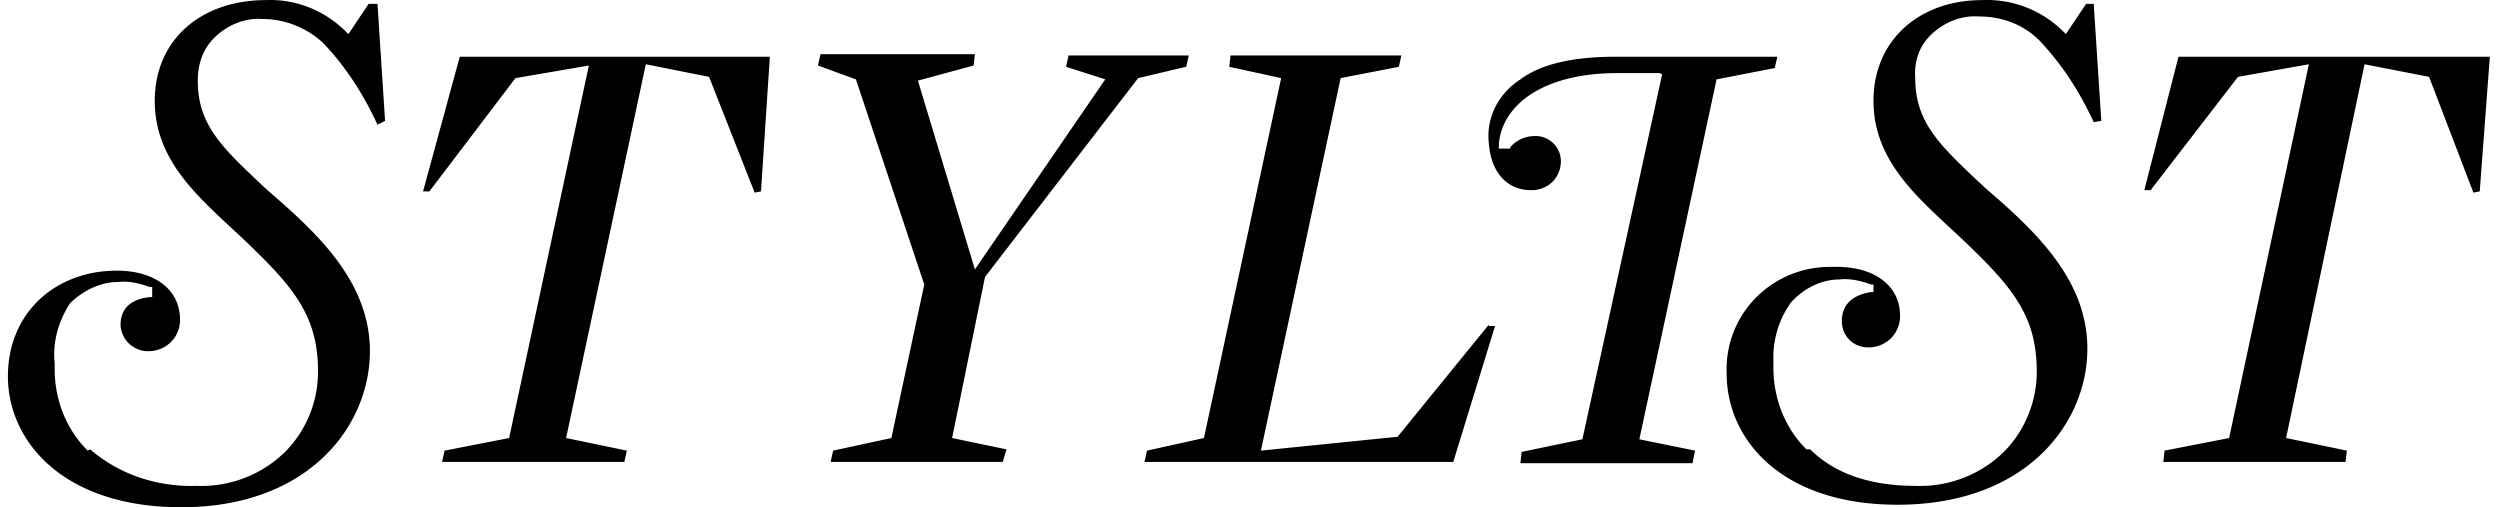 <svg width="138" height="28" viewBox="0 0 138 28" fill="none" xmlns="http://www.w3.org/2000/svg"><path d="M4.98 24.805c1.606 1.389 3.702 2.084 5.868 2.014a6.6 6.6 0 0 0 4.96-1.945 6.3 6.3 0 0 0 1.747-4.376c0-3.126-1.398-4.724-4.262-7.433-2.305-2.154-4.75-4.168-4.75-7.502 0-3.335 2.515-5.558 6.147-5.558 1.607-.07 3.214.556 4.402 1.737l.14.139L20.348.214h.49l.418 6.46-.419.208c-.768-1.667-1.746-3.195-3.004-4.515a4.96 4.96 0 0 0-3.353-1.32c-.978-.07-1.956.348-2.655 1.042-.629.625-.908 1.459-.908 2.362 0 2.5 1.397 3.751 3.842 6.044 2.655 2.292 5.66 5.001 5.66 8.891 0 4.099-3.354 8.614-10.41 8.614-6.567 0-9.572-3.682-9.572-7.224s2.655-5.836 6.009-5.836c2.096 0 3.493 1.042 3.493 2.71 0 .972-.769 1.736-1.747 1.736a1.525 1.525 0 0 1-1.537-1.39v-.069c0-.694.35-1.389 1.607-1.528h.14v-.556h-.14c-.559-.208-1.188-.347-1.747-.277-.978 0-1.956.486-2.654 1.18-.629.973-.978 2.154-.839 3.335-.07 1.806.56 3.543 1.817 4.793zm23.124-.626-3.563.695-.14.625h10.06l.14-.625-3.353-.695 4.401-20.631 3.493.695 2.515 6.39.35-.069.489-7.433H25.379l-2.026 7.433h.35l4.75-6.252 4.052-.695zm24.452 0 3.004.626-.21.694h-9.5l.14-.625 3.213-.695 1.817-8.474-3.773-11.323-2.096-.765.14-.625h8.523l-.07.625-3.074.834 3.144 10.42L61.01 4.38l-2.166-.694.14-.625h6.637l-.14.625-2.655.625-8.453 10.976zm29.621-6.252-5.03 6.183-7.545.764 4.401-20.562 3.214-.625.14-.625h-9.431l-.07.625 2.864.625-4.262 19.867-3.143.695-.14.625H80.22l2.306-7.502h-.35zM91.61 4.034h-2.306c-4.121 0-6.357 1.737-6.567 3.89v.278h.629v-.07c.35-.416.838-.624 1.397-.624.769 0 1.397.625 1.397 1.389 0 .903-.698 1.598-1.606 1.598h-.07c-1.048 0-2.166-.695-2.306-2.64-.14-1.39.56-2.71 1.747-3.473q1.677-1.25 5.24-1.25h8.942l-.14.624-3.213.626-4.262 19.867 3.074.625-.14.695h-9.501l.07-.625 3.353-.695L91.75 4.104zm26.757 6.46h.349l4.821-6.251 3.912-.695-4.401 20.631-3.563.695-.07.625h10.06l.07-.625-3.353-.695 4.331-20.631 3.563.695 2.445 6.39.35-.069.558-7.433h-17.186zm-18.444 14.31c1.258 1.251 3.144 2.015 5.799 2.015a6.6 6.6 0 0 0 4.96-1.945 6.3 6.3 0 0 0 1.747-4.376c0-3.126-1.397-4.724-4.262-7.433-2.305-2.154-4.75-4.168-4.75-7.502 0-3.335 2.515-5.558 6.008-5.558a5.97 5.97 0 0 1 4.471 1.737l.14.139 1.117-1.667h.42l.419 6.46-.419.07c-.769-1.668-1.747-3.196-3.005-4.516-.908-.903-2.095-1.32-3.353-1.32-.978-.07-1.956.348-2.655 1.042-.628.625-.908 1.46-.838 2.362 0 2.5 1.397 3.751 3.842 6.044 2.655 2.292 5.659 5.001 5.659 8.891 0 4.099-3.353 8.614-10.479 8.614-6.497 0-9.431-3.682-9.431-7.224-.14-3.196 2.375-5.835 5.588-5.905h.49c2.095 0 3.493 1.042 3.493 2.71 0 .972-.769 1.736-1.747 1.736-.838 0-1.467-.625-1.467-1.459 0-.695.349-1.39 1.607-1.598h.14v-.416h-.14c-.559-.209-1.188-.348-1.747-.278-.978 0-1.956.486-2.654 1.25a5.2 5.2 0 0 0-.979 3.334c-.07 1.806.56 3.543 1.817 4.794z" fill="#000"/></svg>